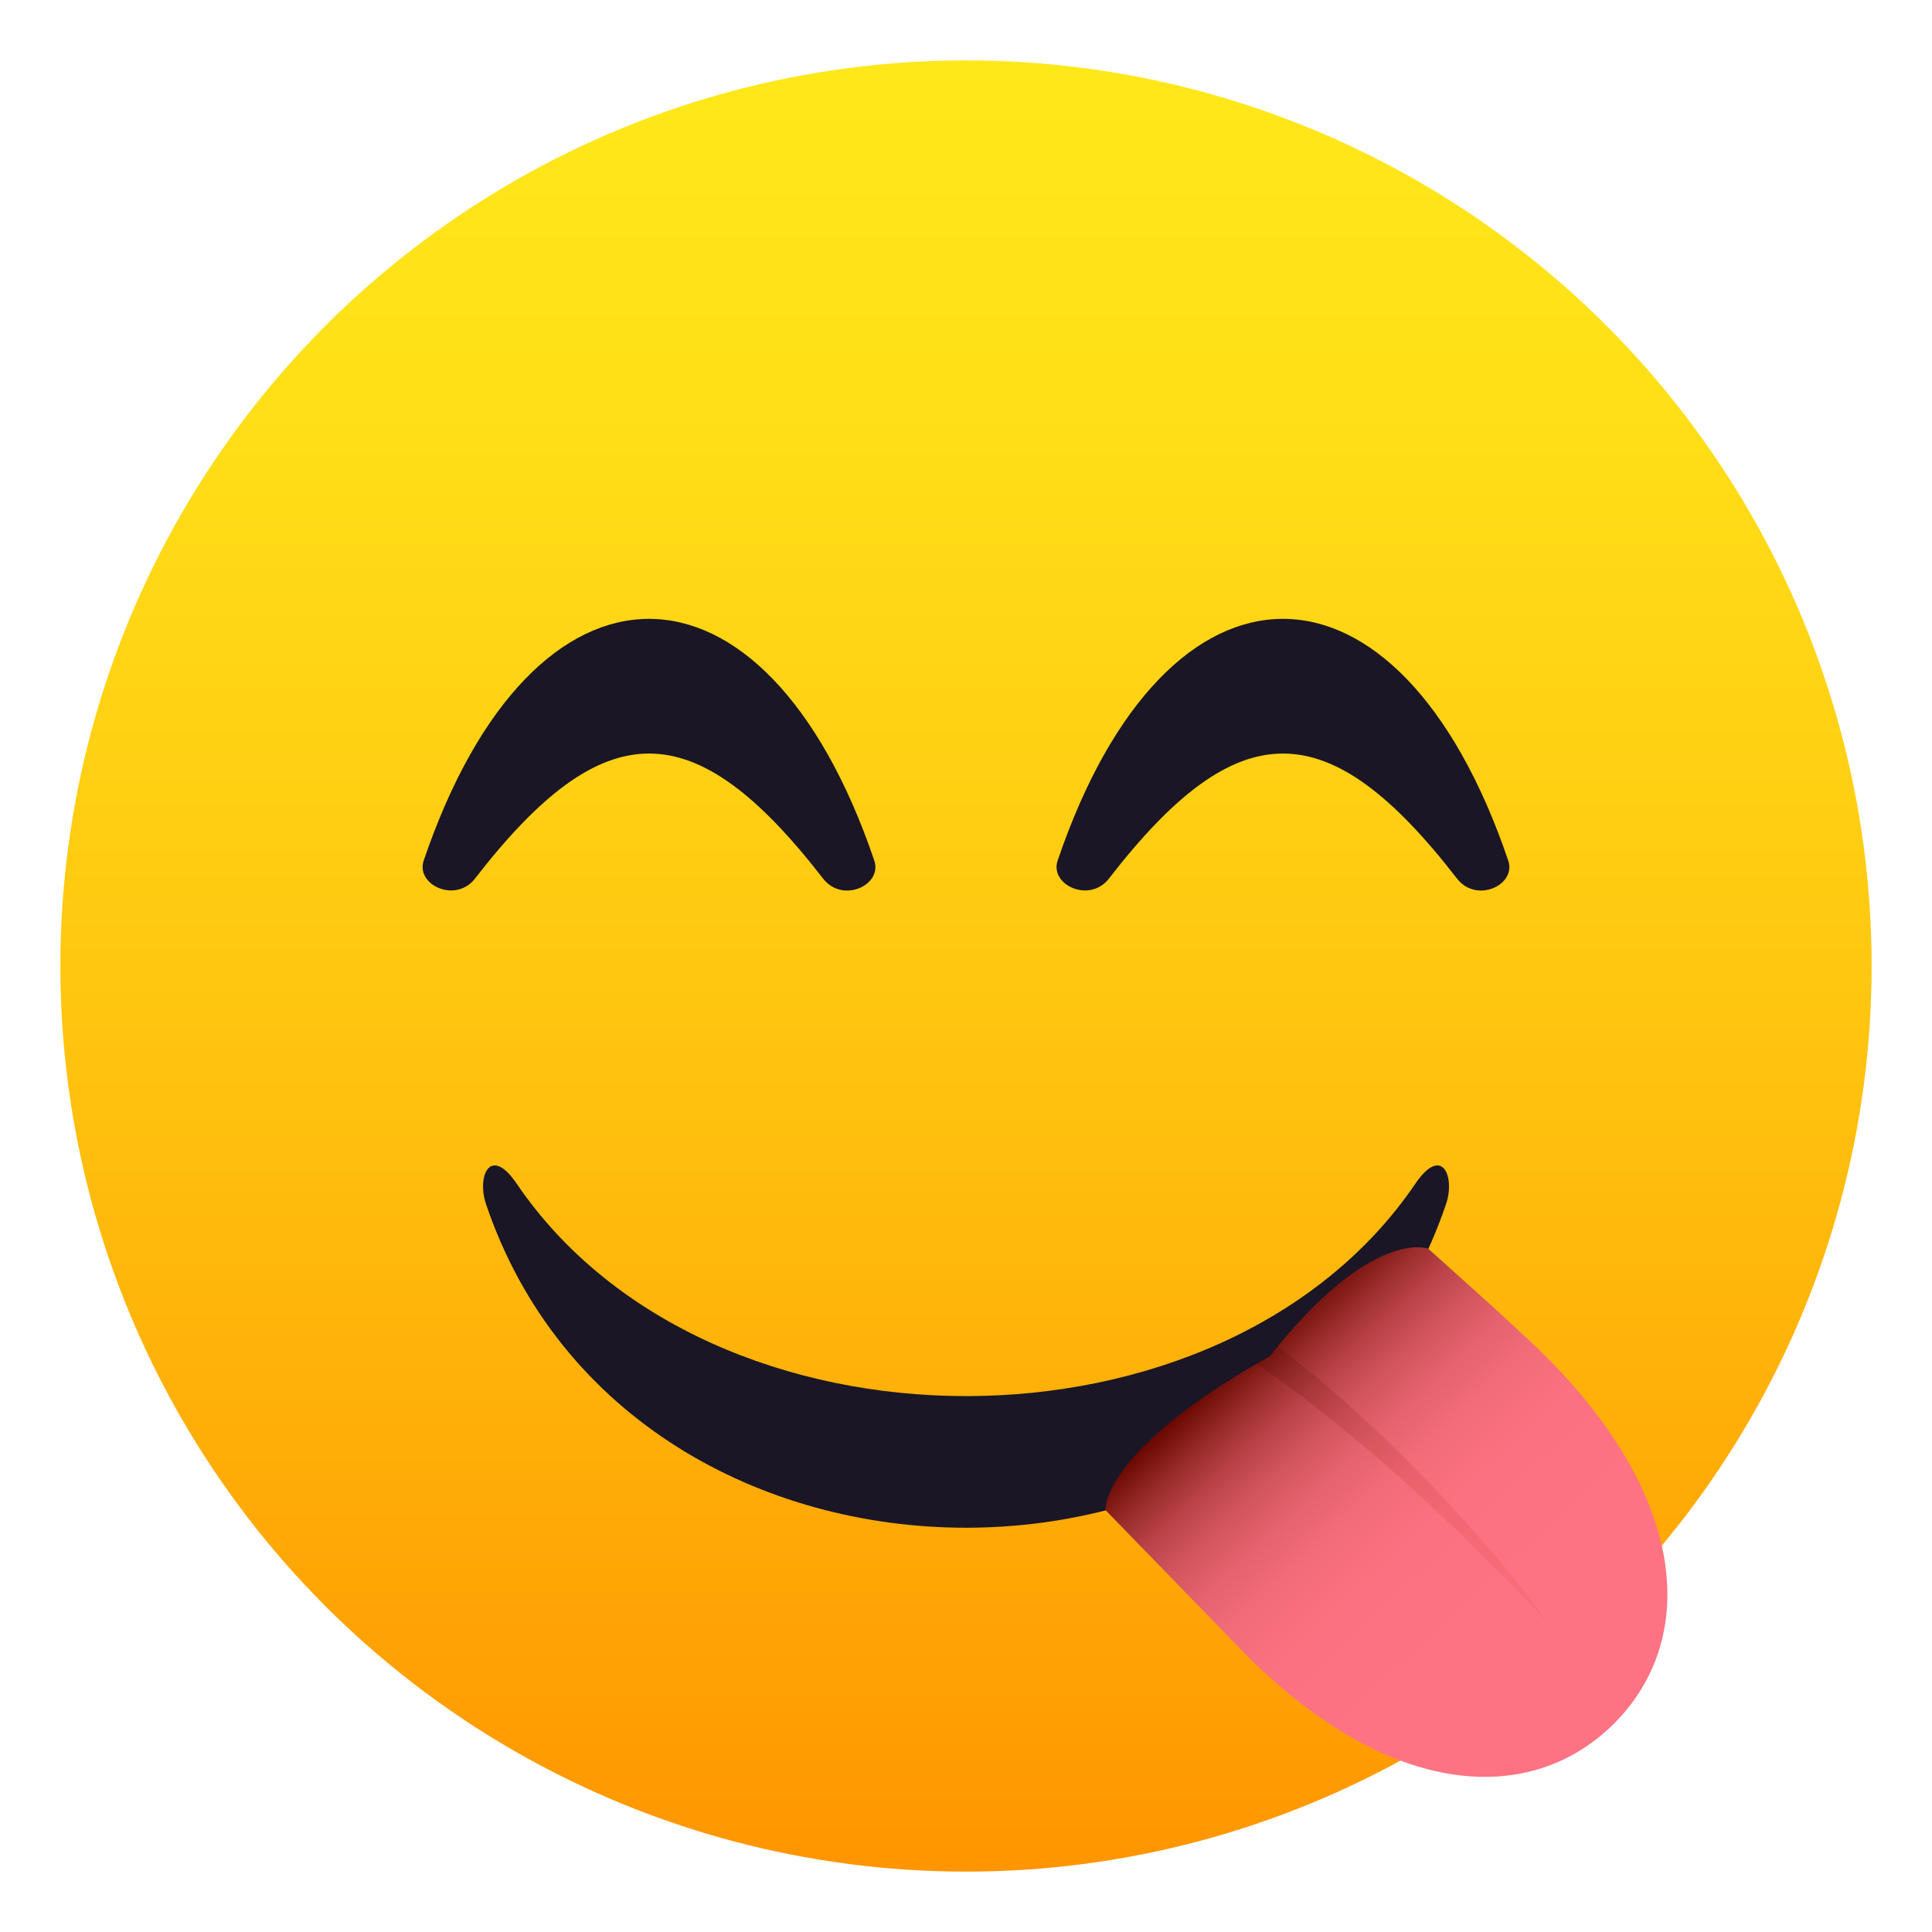<svg xmlns="http://www.w3.org/2000/svg" viewBox="0 0 64 64"><linearGradient id="A" gradientUnits="userSpaceOnUse" x1="32" x2="32" y1="62" y2="2"><stop offset="0" stop-color="#ff9500"/><stop offset=".093" stop-color="#ff9f03"/><stop offset=".49" stop-color="#ffc710"/><stop offset=".806" stop-color="#ffdf17"/><stop offset="1" stop-color="#ffe81a"/></linearGradient><linearGradient id="B" gradientUnits="userSpaceOnUse" x1="41.351" x2="52.841" y1="44.731" y2="56.987"><stop offset="0" stop-color="#690900"/><stop offset=".019" stop-color="#76120b"/><stop offset=".078" stop-color="#9a2c2b"/><stop offset=".143" stop-color="#b94247"/><stop offset=".214" stop-color="#d2545d"/><stop offset=".293" stop-color="#e5626e"/><stop offset=".384" stop-color="#f36c7a"/><stop offset=".498" stop-color="#fb7181"/><stop offset=".709" stop-color="#fd7383"/></linearGradient><linearGradient id="C" gradientUnits="userSpaceOnUse" x1="42.274" x2="51.419" y1="44.997" y2="53.827"><stop offset="0" stop-color="#420600" stop-opacity=".18"/><stop offset=".119" stop-color="#5f0800" stop-opacity=".166"/><stop offset=".293" stop-color="#820b00" stop-opacity=".145"/><stop offset=".469" stop-color="#9e0d00" stop-opacity=".124"/><stop offset=".645" stop-color="#b20f00" stop-opacity=".103"/><stop offset=".822" stop-color="#be1000" stop-opacity=".08"/><stop offset="1" stop-color="#c21000" stop-opacity=".06"/></linearGradient><circle cx="32" cy="32" fill="url(#A)" r="30"/><path d="M16.098 39.883c4.833 14.3 26.972 14.3 31.805 0 .308-.908-.136-1.973-1.02-.668-6.372 9.377-23.39 9.377-29.764 0-.885-1.305-1.328-.24-1.02.668z" fill="#1a1626"/><path d="M36.628 50.03l4.638 4.777c4.822 4.822 9.463 5.02 12.203 2.287 2.733-2.738 2.532-7.377-2.3-12.2-.887-.885-3.86-3.53-3.86-3.53s-1.87-.727-5.247 3.566c-5.607 3.132-5.444 5.102-5.444 5.102z" fill="url(#B)"/><path d="M42.33 44.605s4.7 3.418 8.983 9.19c-5.752-6.148-9.694-8.61-9.694-8.61s.187-.16.45-.27c.217-.375.26-.31.26-.31z" fill="url(#C)"/><path d="M15.735 29.104c4.273-5.522 7.258-5.522 11.53 0 .648.835 1.973.214 1.697-.597-3.627-10.675-11.3-10.675-14.926 0-.274.8 1.05 1.43 1.7.597zm21 0c4.273-5.522 7.258-5.522 11.53 0 .648.835 1.973.213 1.697-.597-3.627-10.675-11.3-10.675-14.926 0-.274.8 1.05 1.43 1.7.597z" fill="#1a1626"/></svg>